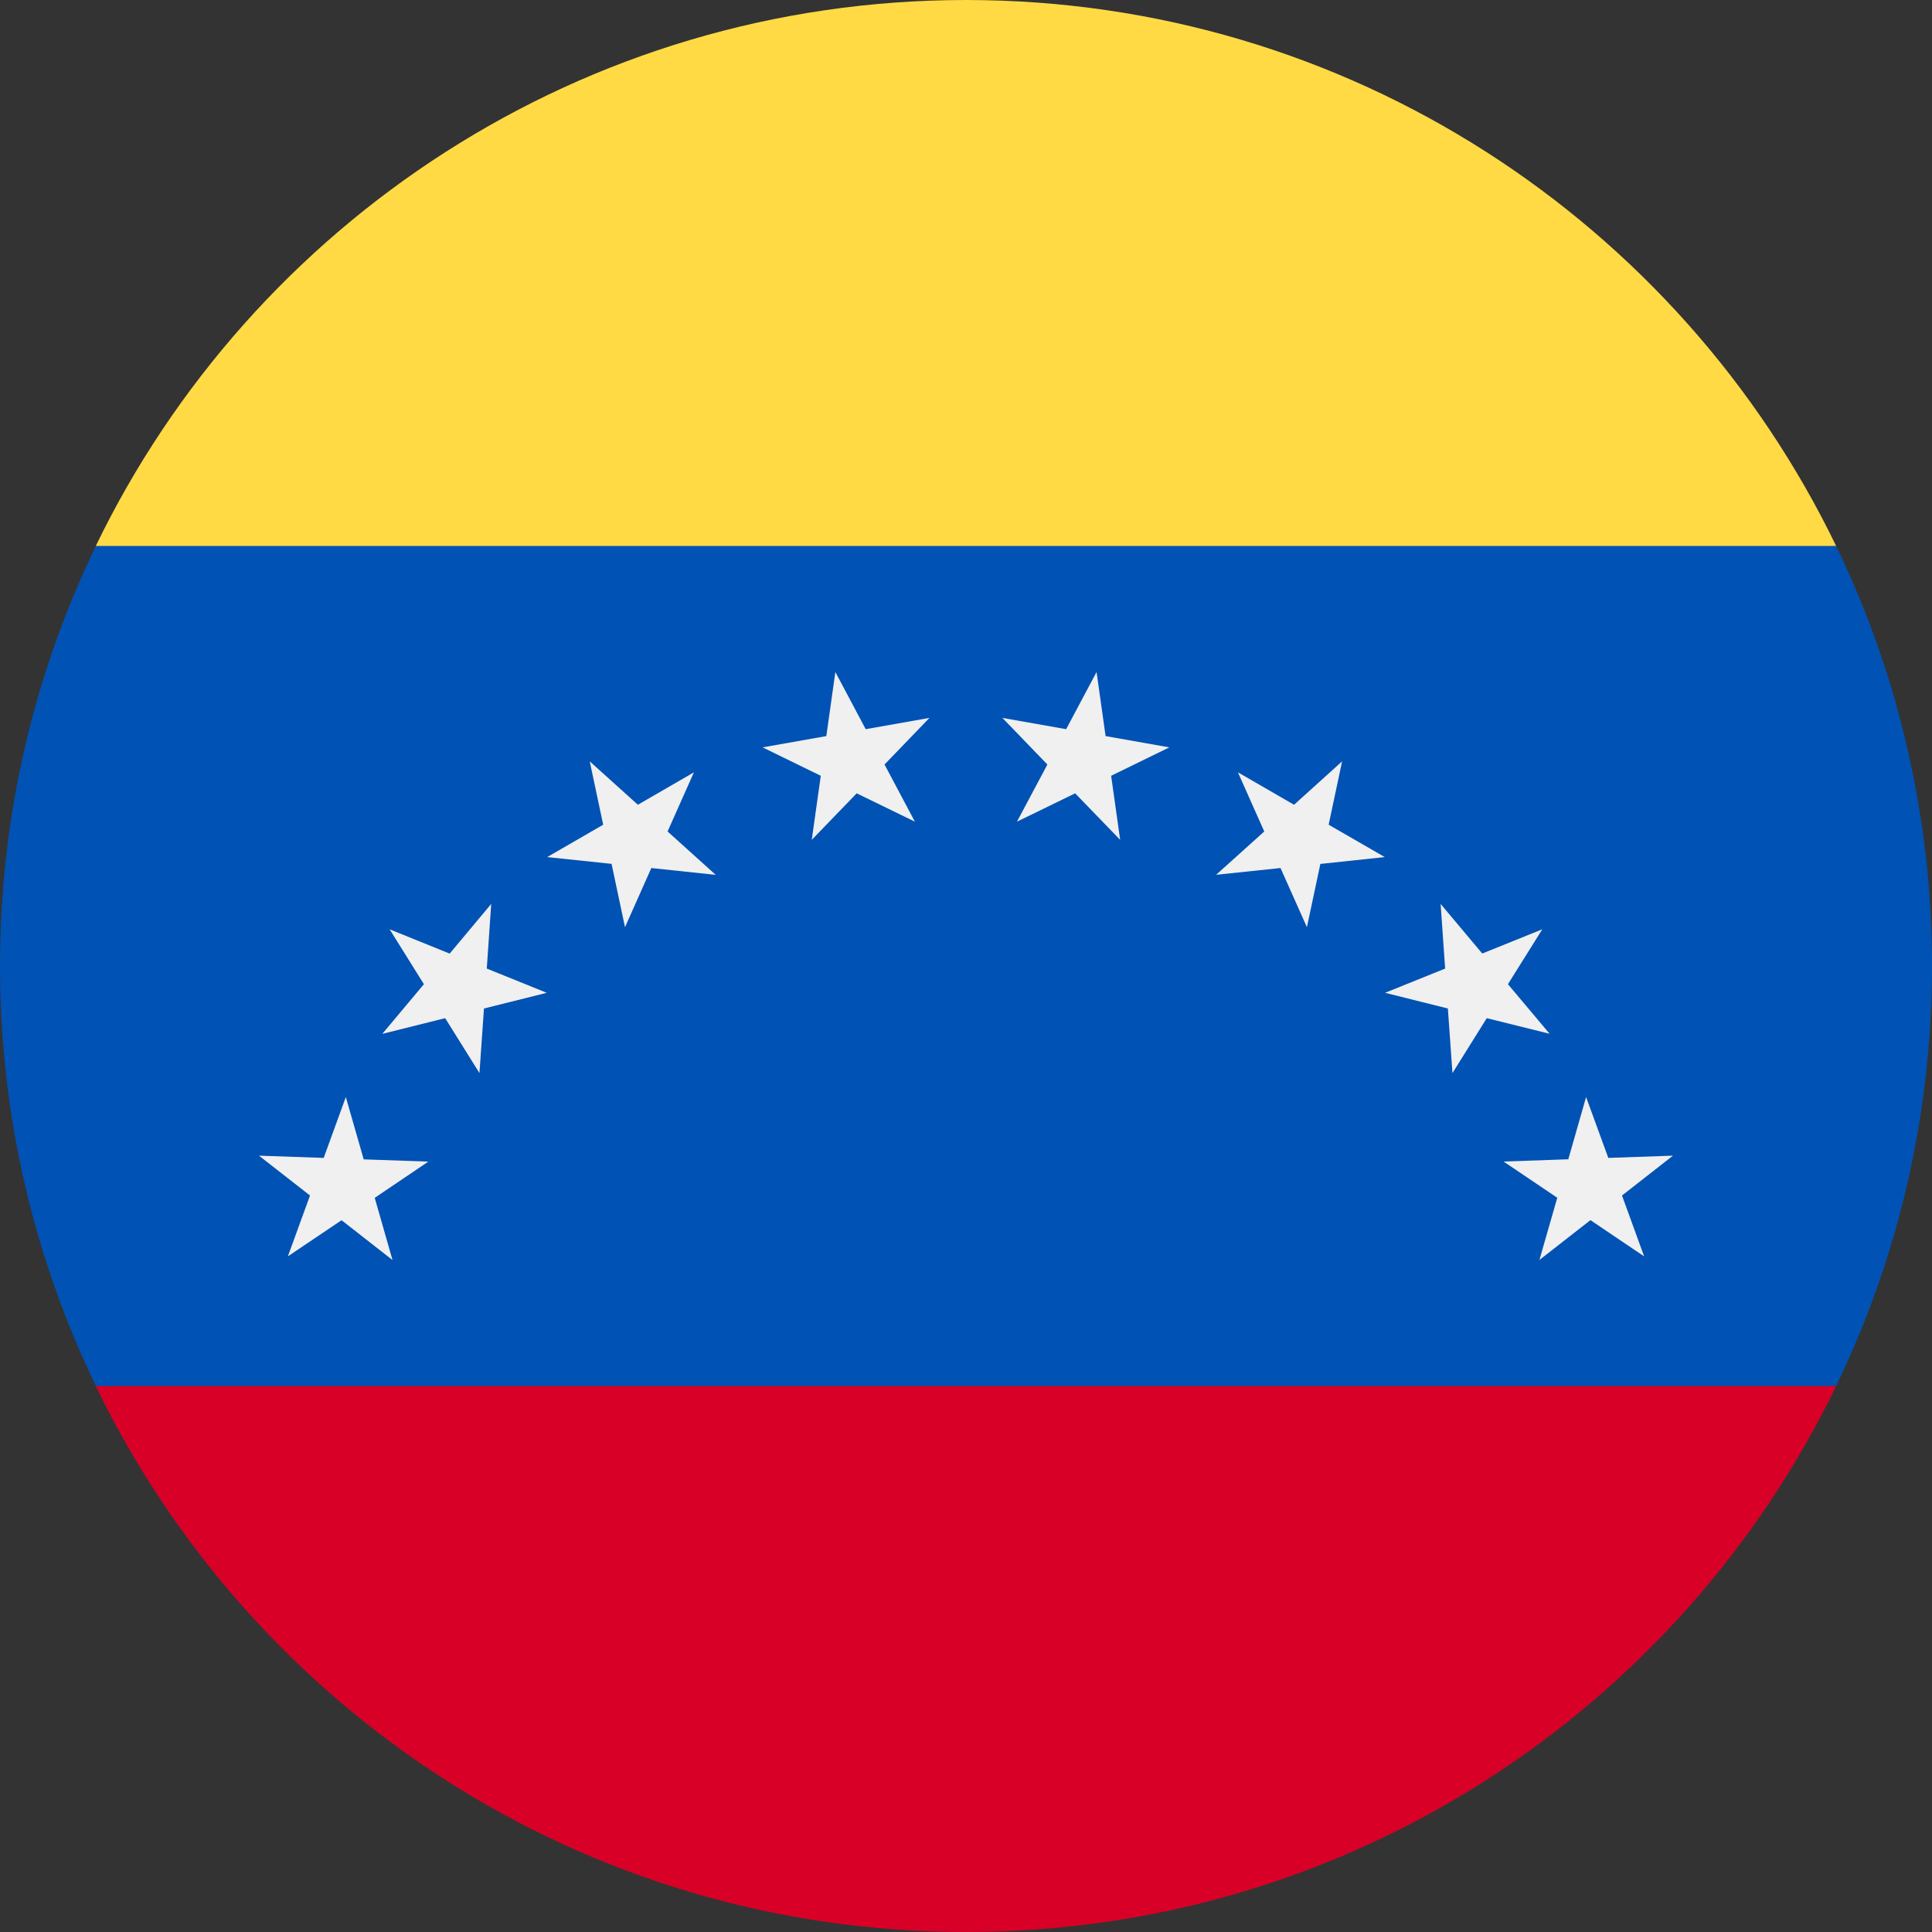 <svg width="24" height="24" viewBox="0 0 24 24" fill="none" xmlns="http://www.w3.org/2000/svg">
<rect x="0" y="0" width="24" height="24" fill="#333333" stroke="none"/>
<g clip-path="url(#clip0_29166_777)">
<path d="M22.809 17.217C23.572 15.639 24 13.869 24 11.999C24 10.13 23.572 8.36 22.809 6.782L12 5.739L1.191 6.782C0.428 8.36 0 10.13 0 11.999C0 13.869 0.428 15.639 1.191 17.217L12 18.26L22.809 17.217Z" fill="#0052B4"/>
<path d="M12 24C16.757 24 20.868 21.232 22.809 17.218H1.19C3.131 21.232 7.242 24 12 24Z" fill="#D80027"/>
<path d="M20.782 14.356L20.149 14.851L20.424 15.607L19.757 15.157L19.123 15.652L19.345 14.879L18.678 14.429L19.482 14.401L19.703 13.628L19.979 14.384L20.782 14.356Z" fill="#F0F0F0"/>
<path d="M19.159 11.544L18.732 12.226L19.25 12.842L18.469 12.648L18.043 13.33L17.986 12.528L17.206 12.333L17.952 12.032L17.896 11.229L18.413 11.845L19.159 11.544Z" fill="#F0F0F0"/>
<path d="M16.672 9.458L16.505 10.245L17.202 10.647L16.402 10.732L16.235 11.518L15.907 10.783L15.107 10.867L15.705 10.329L15.378 9.594L16.075 9.997L16.672 9.458Z" fill="#F0F0F0"/>
<path d="M13.622 8.348L13.734 9.144L14.526 9.284L13.803 9.637L13.915 10.433L13.356 9.855L12.633 10.207L13.011 9.497L12.452 8.918L13.244 9.058L13.622 8.348Z" fill="#F0F0F0"/>
<path d="M10.377 8.348L10.754 9.058L11.546 8.918L10.988 9.497L11.365 10.207L10.642 9.855L10.084 10.433L10.196 9.637L9.473 9.284L10.265 9.144L10.377 8.348Z" fill="#F0F0F0"/>
<path d="M7.326 9.458L7.924 9.997L8.62 9.594L8.293 10.329L8.891 10.868L8.091 10.783L7.764 11.518L7.597 10.731L6.797 10.647L7.493 10.245L7.326 9.458Z" fill="#F0F0F0"/>
<path d="M4.84 11.544L5.586 11.846L6.102 11.229L6.047 12.032L6.792 12.333L6.012 12.528L5.956 13.33L5.53 12.648L4.749 12.843L5.266 12.226L4.84 11.544Z" fill="#F0F0F0"/>
<path d="M3.217 14.356L4.021 14.384L4.296 13.628L4.518 14.402L5.321 14.43L4.655 14.88L4.876 15.653L4.243 15.158L3.576 15.607L3.851 14.851L3.217 14.356Z" fill="#F0F0F0"/>
<path d="M22.809 6.782C20.868 2.768 16.757 -0 12 -0C7.242 -0 3.131 2.768 1.19 6.782H22.809Z" fill="#FFDA44"/>
</g>
<defs>
<clipPath id="clip0_29166_777">
<rect width="24" height="24" fill="white"/>
</clipPath>
</defs>
</svg>

